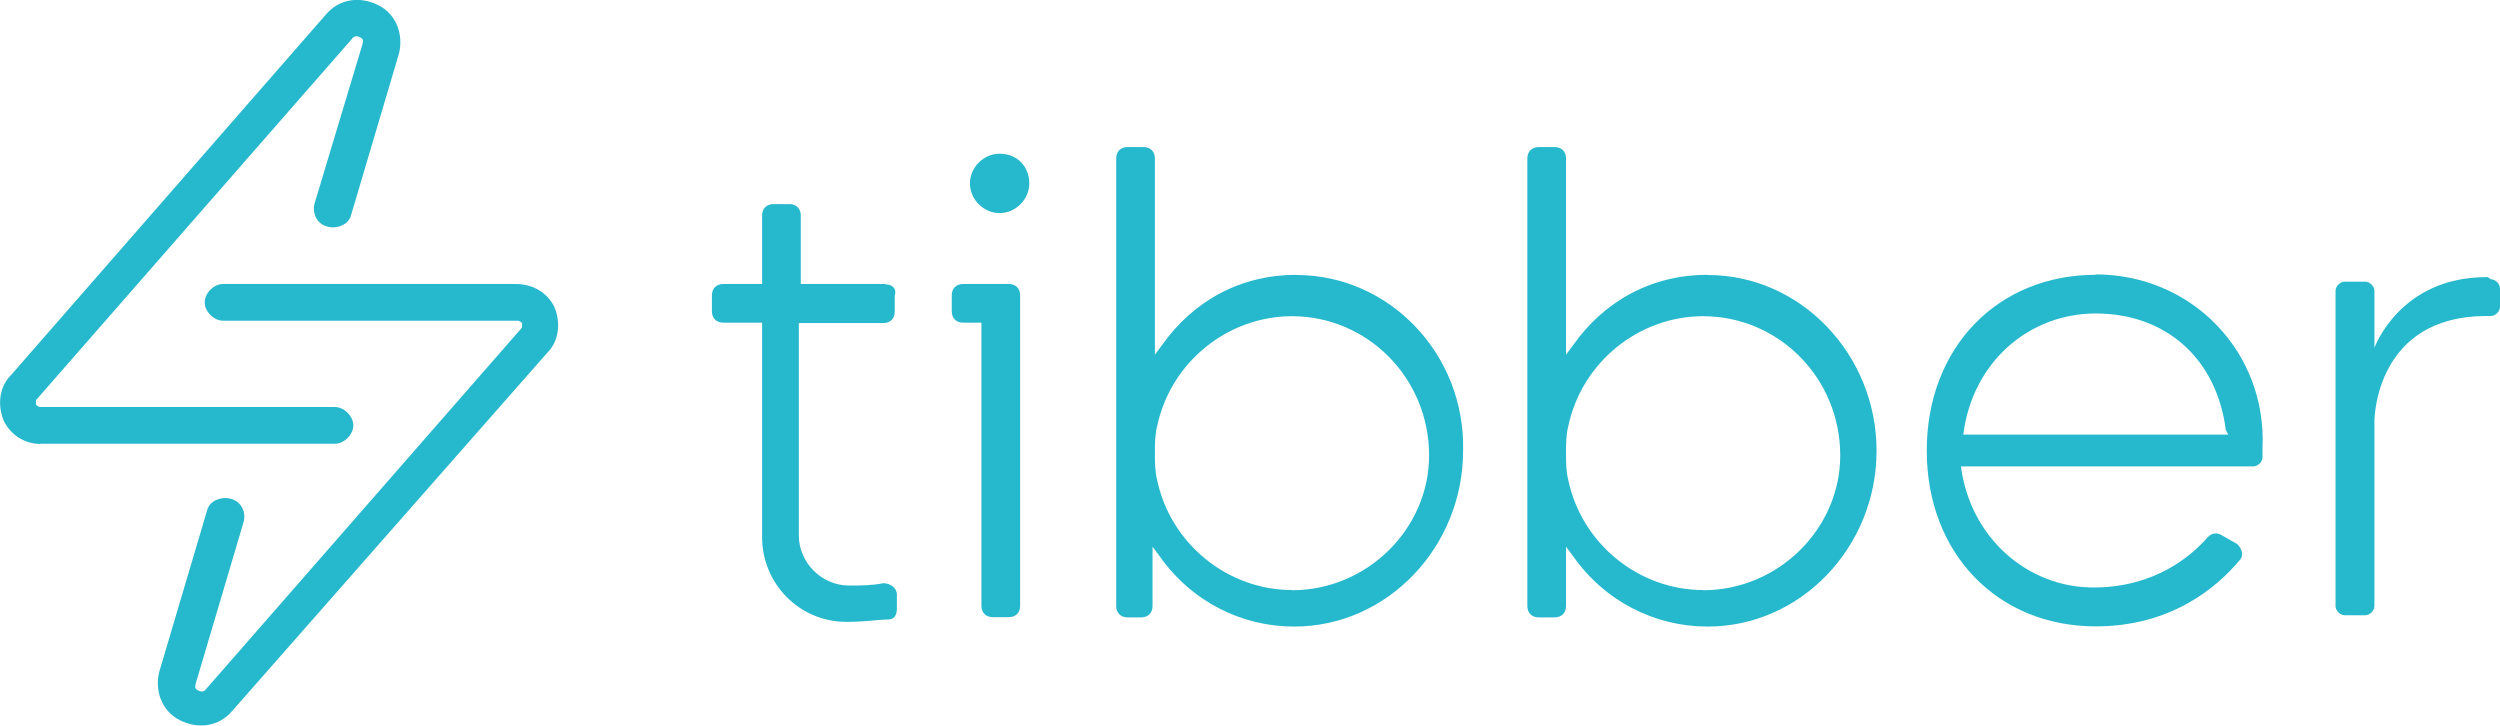 <?xml version="1.0" encoding="utf-8"?>
<svg xmlns="http://www.w3.org/2000/svg" id="Laag_1" data-name="Laag 1" viewBox="0 0 128 37.15">
  <defs>
    <style>
      .cls-1 {
        fill: #26b8cc;
      }
    </style>
  </defs>
  <path class="cls-1" d="M45.33,14.54h-4.33v-3.51c0-.35-.23-.58-.58-.58h-.82c-.35,0-.58,.23-.58,.58v3.51h-1.99c-.35,0-.58,.23-.58,.58v.82c0,.35,.23,.58,.58,.58h1.99v10.99c0,2.34,1.87,4.33,4.33,4.33h0c.94,0,1.64-.12,2.1-.12,.35,0,.47-.23,.47-.58v-.7c0-.35-.35-.58-.7-.58-.58,.12-1.17,.12-1.75,.12-1.4,0-2.57-1.17-2.57-2.57v-10.87h4.33c.35,0,.58-.23,.58-.58v-.82c.12-.35-.12-.58-.47-.58h0Z"/>
  <path class="cls-1" d="M127.3,14.19c-4.44,0-5.73,3.62-5.73,3.62v-2.92c0-.23-.23-.47-.47-.47h-1.05c-.23,0-.47,.23-.47,.47V31.03c0,.23,.23,.47,.47,.47h1.05c.23,0,.47-.23,.47-.47v-9.47c0-.23,.12-5.38,5.73-5.38h.23c.23,0,.47-.23,.47-.47v-.94c0-.23-.23-.47-.47-.47,0,0-.12-.12-.23-.12Z"/>
  <path class="cls-1" d="M87.43,14.07c-2.81,0-5.26,1.29-6.9,3.62l-.35,.47V8.11c0-.35-.23-.58-.58-.58h-.82c-.35,0-.58,.23-.58,.58V31.03c0,.35,.23,.58,.58,.58h.82c.35,0,.58-.23,.58-.58v-3.04l.35,.47c1.64,2.34,4.21,3.62,6.9,3.62,4.79,0,8.65-4.09,8.65-9,0-4.91-3.86-9-8.65-9Zm-.23,16.14c-3.27,0-6.2-2.34-6.9-5.61-.12-.47-.12-.94-.12-1.4s0-.94,.12-1.4c.7-3.27,3.62-5.61,6.9-5.61,3.86,0,7.02,3.16,7.02,7.13,0,3.74-3.16,6.9-7.02,6.9Z"/>
  <path class="cls-1" d="M66.38,14.07c-2.81,0-5.26,1.29-6.9,3.62l-.35,.47V8.11c0-.35-.23-.58-.58-.58h-.82c-.35,0-.58,.23-.58,.58V31.03c0,.35,.23,.58,.58,.58h.7c.35,0,.58-.23,.58-.58v-3.04l.35,.47c1.64,2.34,4.21,3.62,6.9,3.62,4.79,0,8.65-4.09,8.65-9,.12-4.91-3.74-9-8.54-9h0Zm-.23,16.14c-3.27,0-6.2-2.34-6.9-5.61-.12-.47-.12-.94-.12-1.4s0-.94,.12-1.4c.7-3.27,3.62-5.61,6.9-5.61,3.86,0,7.02,3.16,7.02,7.13,0,3.74-3.16,6.9-7.02,6.9h0Z"/>
  <path class="cls-1" d="M51.18,7.87c-.82,0-1.52,.7-1.52,1.52s.7,1.52,1.52,1.52,1.52-.7,1.52-1.52-.58-1.52-1.52-1.52Z"/>
  <path class="cls-1" d="M51.65,14.54h-2.34c-.35,0-.58,.23-.58,.58v.82c0,.35,.23,.58,.58,.58h.94v14.5c0,.35,.23,.58,.58,.58h.82c.35,0,.58-.23,.58-.58V15.12c0-.35-.23-.58-.58-.58Z"/>
  <path class="cls-1" d="M107.3,14.07c-5.03,0-8.65,3.74-8.65,9s3.62,9,8.65,9c3.86,0,6.2-1.99,7.37-3.39,.23-.23,.12-.58-.12-.82l-.82-.47c-.23-.12-.47-.12-.7,.12-.82,.94-2.69,2.57-5.85,2.57-3.39,0-6.31-2.57-6.78-6.2h14.97c.23,0,.47-.23,.47-.47v-.47c.23-4.91-3.62-8.89-8.54-8.89Zm6.78,8.18h-13.56c.47-3.74,3.39-6.2,6.78-6.2,3.62,0,6.2,2.34,6.66,5.96l.12,.23Z"/>
  <g>
    <path class="cls-1" d="M2.07,22.72h15.08c.47,0,.94-.47,.94-.94s-.47-.94-.94-.94H2.07c-.12,0-.23-.12-.23-.12v-.23L18.09,1.91s.12-.12,.35,0,.12,.23,.12,.35l-2.46,8.18c-.12,.47,.12,1.05,.7,1.17,.47,.12,1.05-.12,1.17-.58l2.46-8.3c.23-.94-.12-1.99-1.05-2.46-.94-.47-1.99-.35-2.69,.47L.55,19.22c-.58,.58-.7,1.52-.35,2.34,.35,.7,1.05,1.17,1.87,1.17Z"/>
    <path class="cls-1" d="M26.39,14.54H11.42c-.47,0-.94,.47-.94,.94s.47,.94,.94,.94h15.08c.12,0,.23,.12,.23,.12v.23L10.49,35.35s-.12,.12-.35,0-.12-.23-.12-.35l2.46-8.3c.12-.47-.12-1.05-.7-1.17-.47-.12-1.05,.12-1.17,.58l-2.46,8.3c-.23,.94,.12,1.99,1.05,2.46s1.99,.35,2.69-.47L28.03,18.05c.58-.58,.7-1.52,.35-2.34-.35-.7-1.05-1.17-1.99-1.17Z"/>
  </g>
</svg>